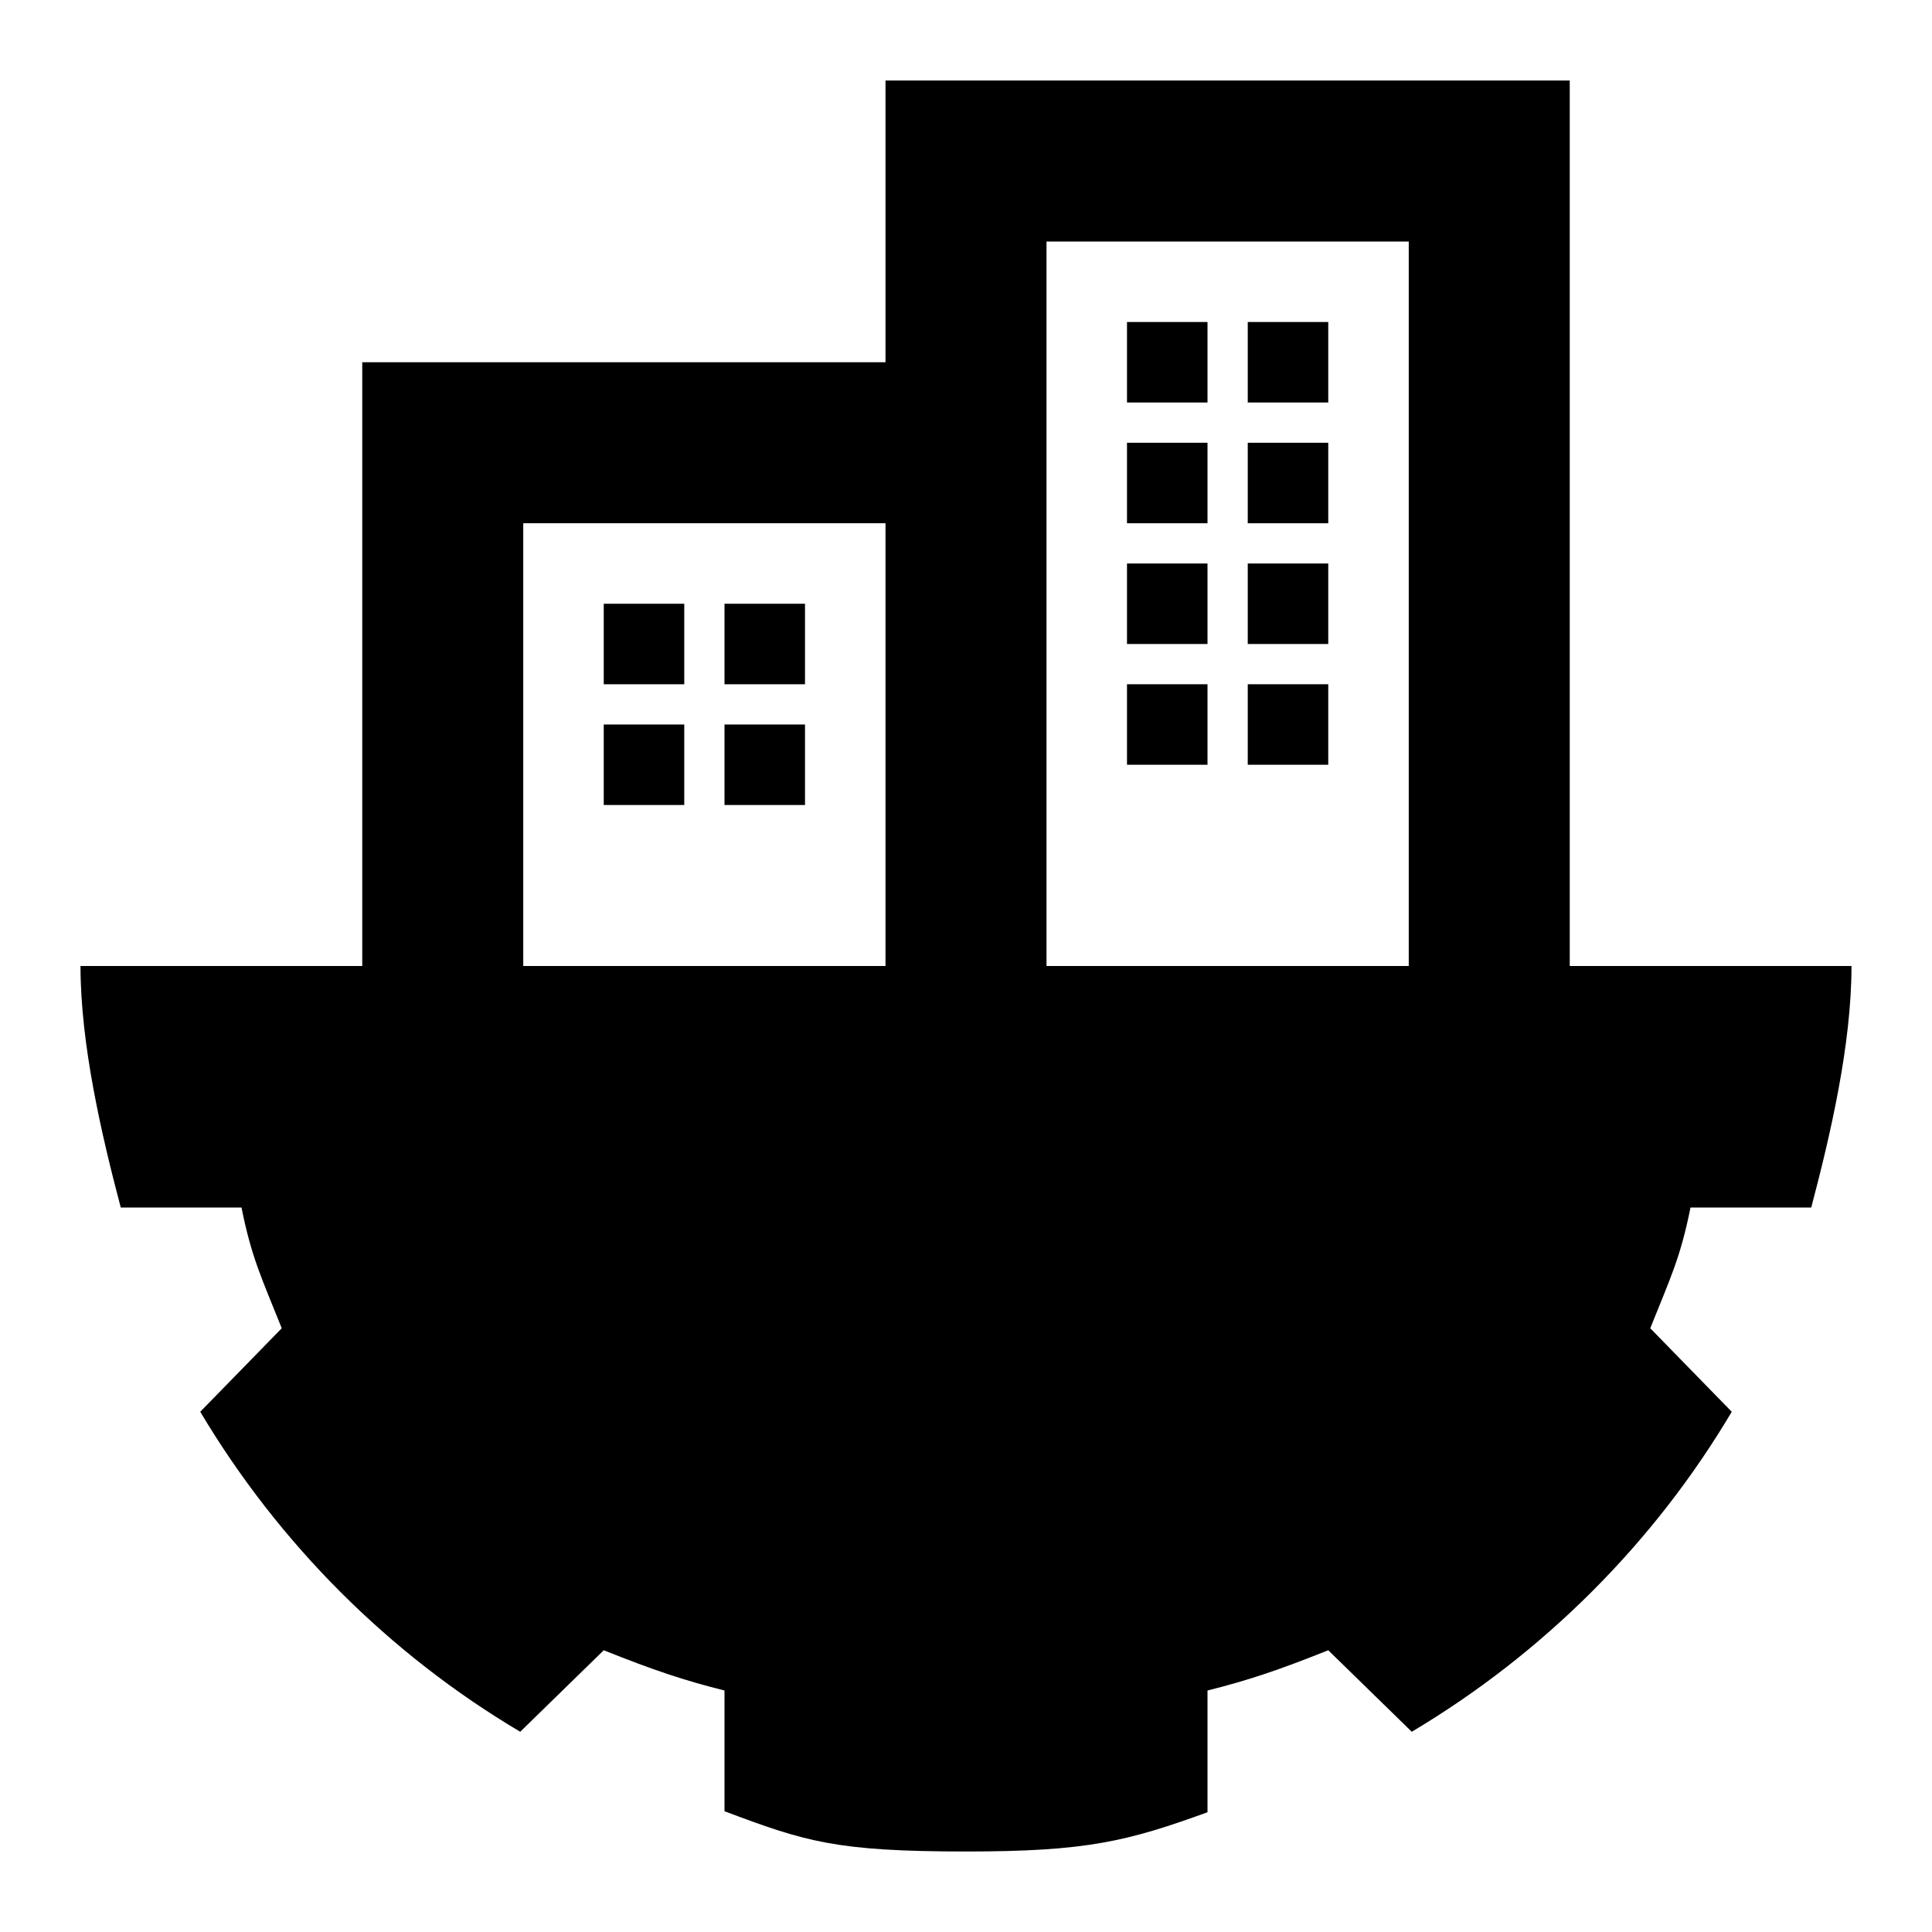 <?xml version="1.0" encoding="utf-8"?>
<!-- Generator: Adobe Illustrator 27.0.0, SVG Export Plug-In . SVG Version: 6.00 Build 0)  -->
<svg version="1.1" id="Layer_1" xmlns="http://www.w3.org/2000/svg" xmlns:xlink="http://www.w3.org/1999/xlink" x="0px" y="0px"
	 viewBox="0 0 192 192" style="enable-background:new 0 0 192 192;" xml:space="preserve">
<g>
	<path d="M180,120c1.9-7.2,4-16.2,4-24h-28V8H88v28H36v60H8c0,7.8,2.1,16.8,4,24h12c1,5,2,7,4,12l-8.1,8.3
		c7.8,13.1,18.8,24.1,31.8,31.8L60,164c5,2,8,3,12,4v12c8,3,11,4,24,4c12,0,16-1,24-3.9V168c4-1,7-2,12-4l8.3,8.1
		c13.1-7.8,24.1-18.8,31.8-31.8L164,132c2-5,3-7,4-12H180z M88,96H52V52h36V96z M140,96h-36V24h36V96z"/>
	<rect x="112" y="32" width="8" height="8"/>
	<rect x="124" y="32" width="8" height="8"/>
	<rect x="112" y="44" width="8" height="8"/>
	<rect x="124" y="44" width="8" height="8"/>
	<rect x="112" y="56" width="8" height="8"/>
	<rect x="124" y="56" width="8" height="8"/>
	<rect x="112" y="68" width="8" height="8"/>
	<rect x="124" y="68" width="8" height="8"/>
	<rect x="60" y="60" width="8" height="8"/>
	<rect x="72" y="60" width="8" height="8"/>
	<rect x="60" y="72" width="8" height="8"/>
	<rect x="72" y="72" width="8" height="8"/>
</g>
</svg>
